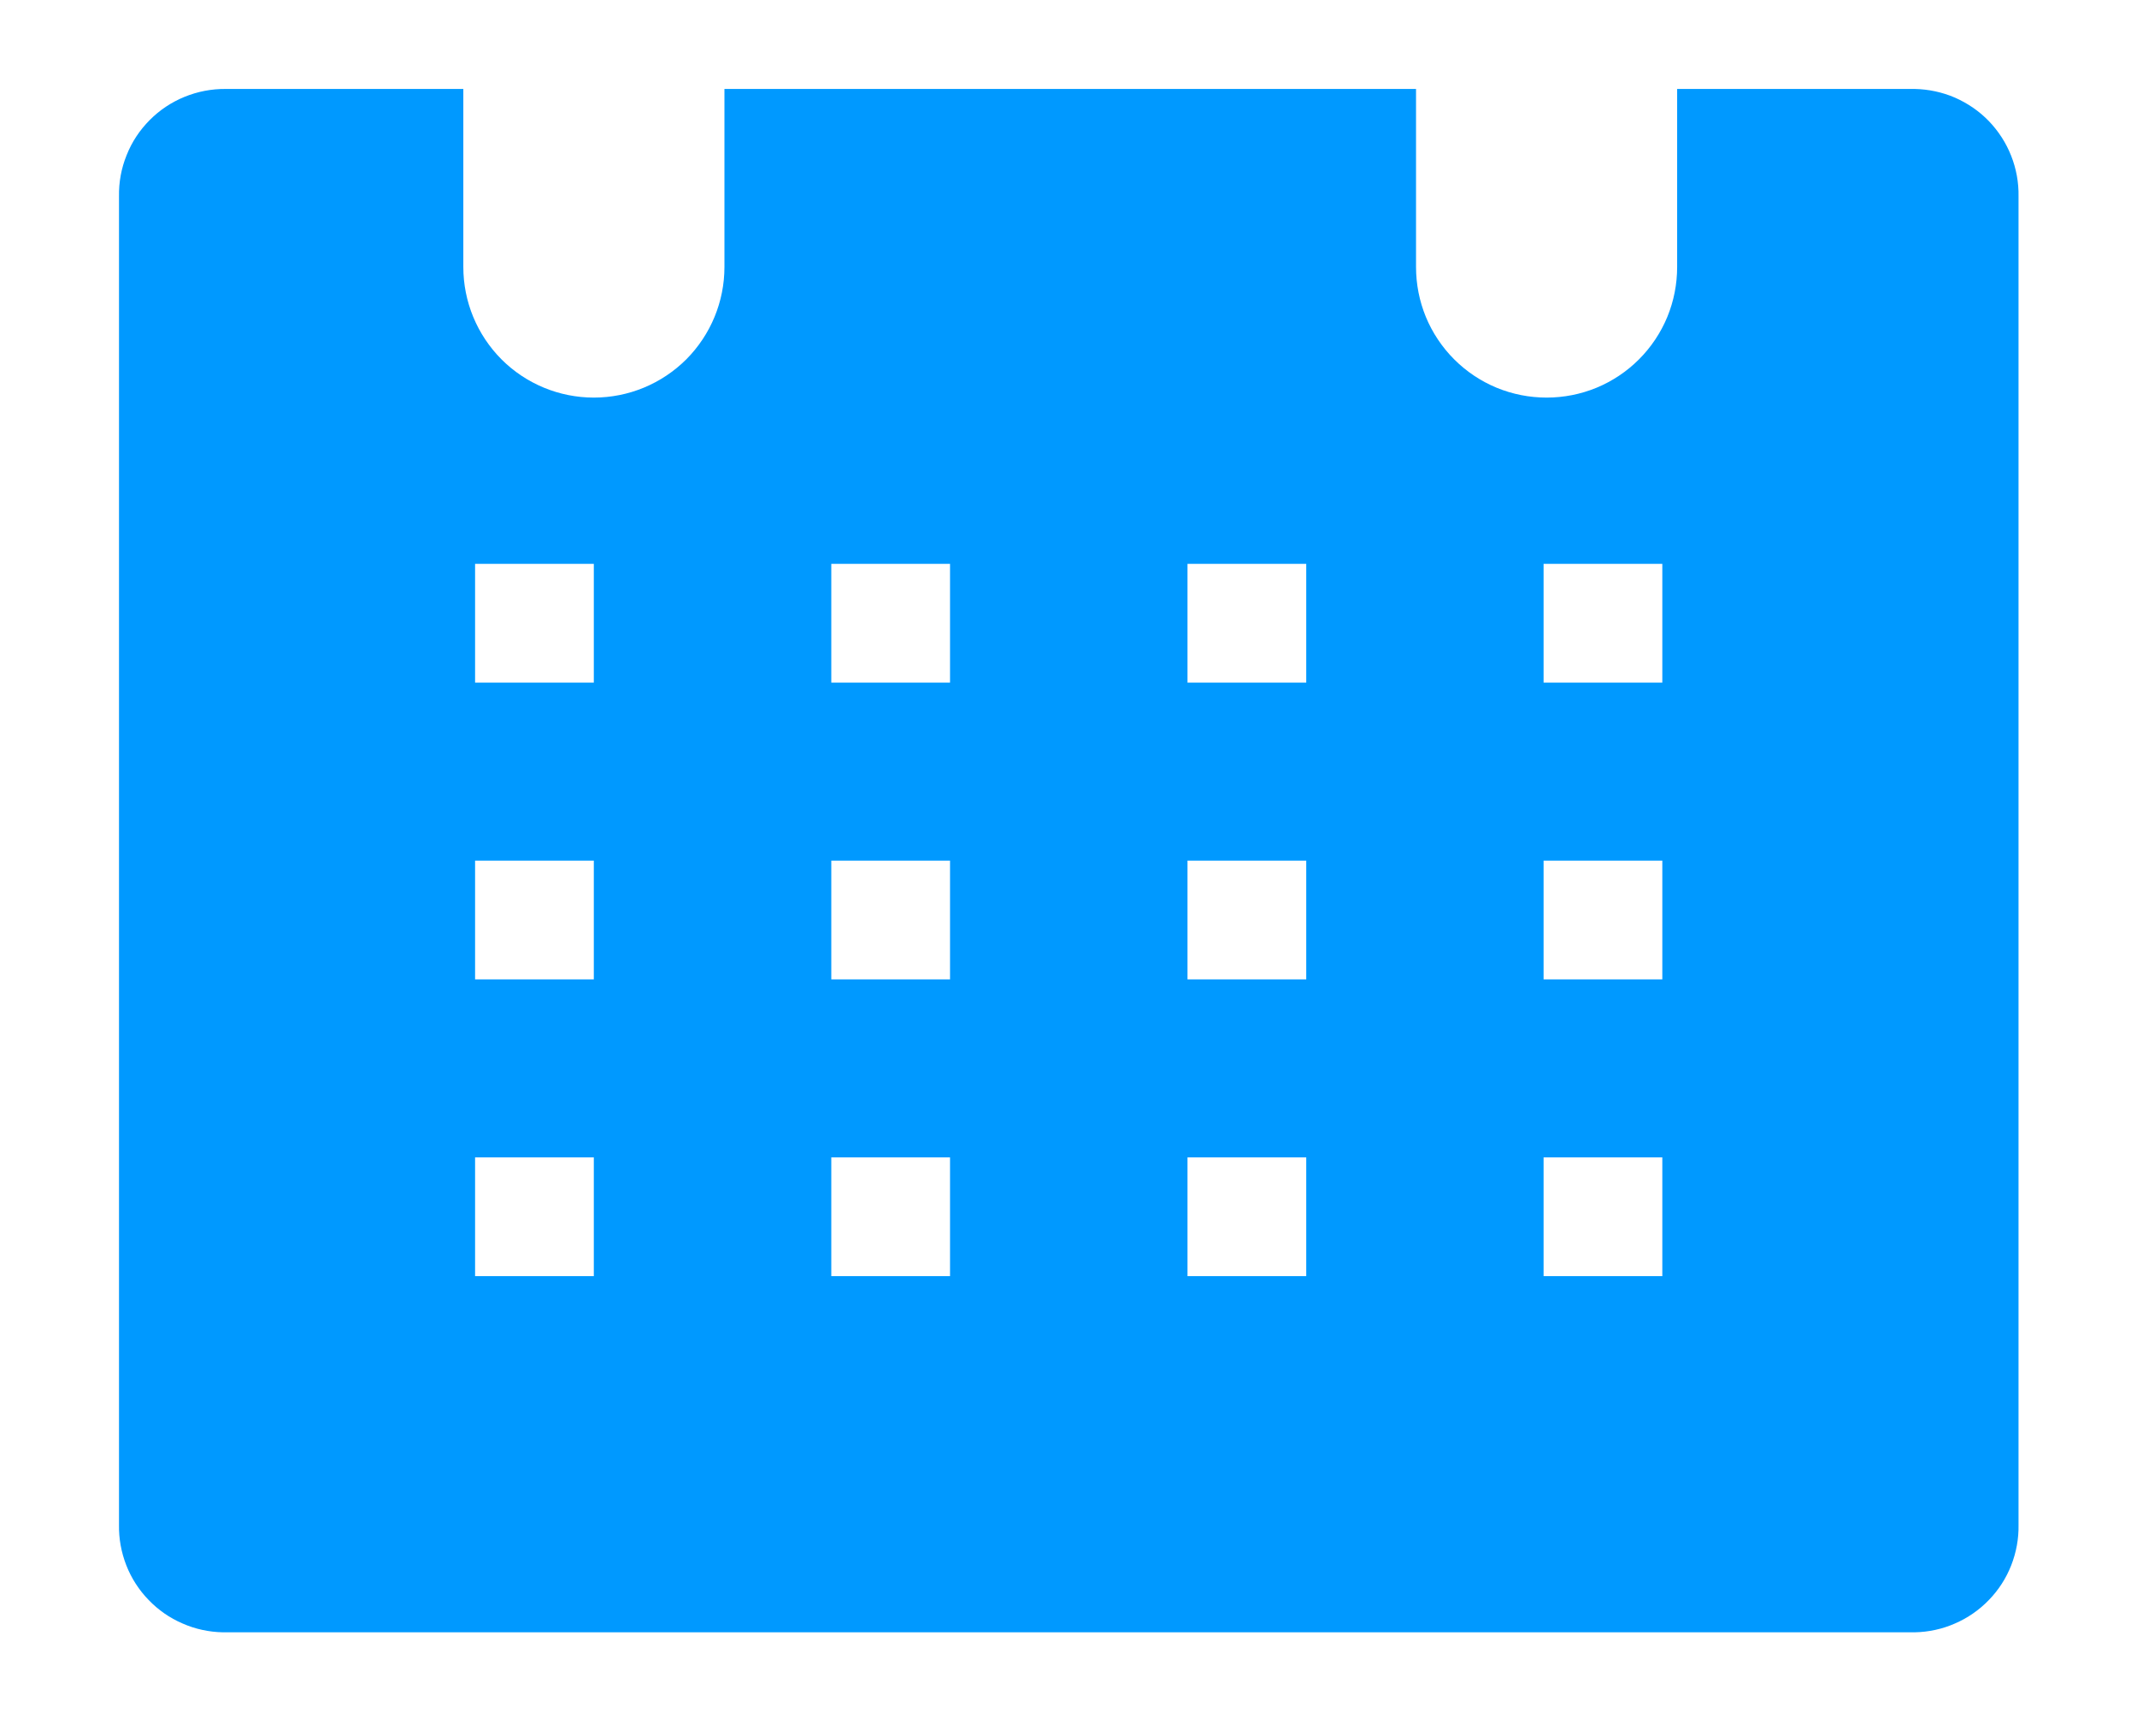 <svg width="16" height="13" viewBox="0 0 16 13" fill="none" xmlns="http://www.w3.org/2000/svg">
<path d="M14.335 0.666H12.557V1.999C12.557 2.128 12.532 2.255 12.483 2.374C12.434 2.492 12.362 2.6 12.271 2.691C12.18 2.782 12.072 2.854 11.954 2.903C11.835 2.952 11.708 2.977 11.58 2.977C11.451 2.977 11.324 2.952 11.205 2.903C11.087 2.854 10.979 2.782 10.888 2.691C10.797 2.6 10.725 2.492 10.676 2.374C10.627 2.255 10.602 2.128 10.602 1.999V0.666H5.424V1.999C5.424 2.259 5.321 2.507 5.138 2.691C4.954 2.874 4.706 2.977 4.446 2.977C4.187 2.977 3.938 2.874 3.755 2.691C3.572 2.507 3.469 2.259 3.469 1.999V0.666H1.691C1.585 0.665 1.48 0.685 1.382 0.725C1.284 0.765 1.195 0.824 1.121 0.899C1.046 0.974 0.987 1.063 0.948 1.162C0.908 1.26 0.889 1.365 0.891 1.471V11.417C0.889 11.521 0.908 11.624 0.946 11.721C0.984 11.818 1.041 11.906 1.113 11.98C1.185 12.055 1.271 12.115 1.367 12.156C1.462 12.198 1.565 12.22 1.669 12.222H14.335C14.439 12.22 14.542 12.198 14.637 12.156C14.732 12.115 14.819 12.055 14.891 11.98C14.963 11.906 15.02 11.818 15.058 11.721C15.096 11.624 15.115 11.521 15.113 11.417V1.471C15.115 1.367 15.096 1.263 15.058 1.167C15.02 1.07 14.963 0.982 14.891 0.907C14.819 0.832 14.732 0.773 14.637 0.731C14.542 0.69 14.439 0.668 14.335 0.666ZM4.446 9.555H3.557V8.666H4.446V9.555ZM4.446 7.333H3.557V6.444H4.446V7.333ZM4.446 5.111H3.557V4.222H4.446V5.111ZM7.113 9.555H6.224V8.666H7.113V9.555ZM7.113 7.333H6.224V6.444H7.113V7.333ZM7.113 5.111H6.224V4.222H7.113V5.111ZM9.78 9.555H8.891V8.666H9.78V9.555ZM9.78 7.333H8.891V6.444H9.78V7.333ZM9.78 5.111H8.891V4.222H9.78V5.111ZM12.446 9.555H11.557V8.666H12.446V9.555ZM12.446 7.333H11.557V6.444H12.446V7.333ZM12.446 5.111H11.557V4.222H12.446V5.111Z" fill="#0099FF"/>
</svg>
